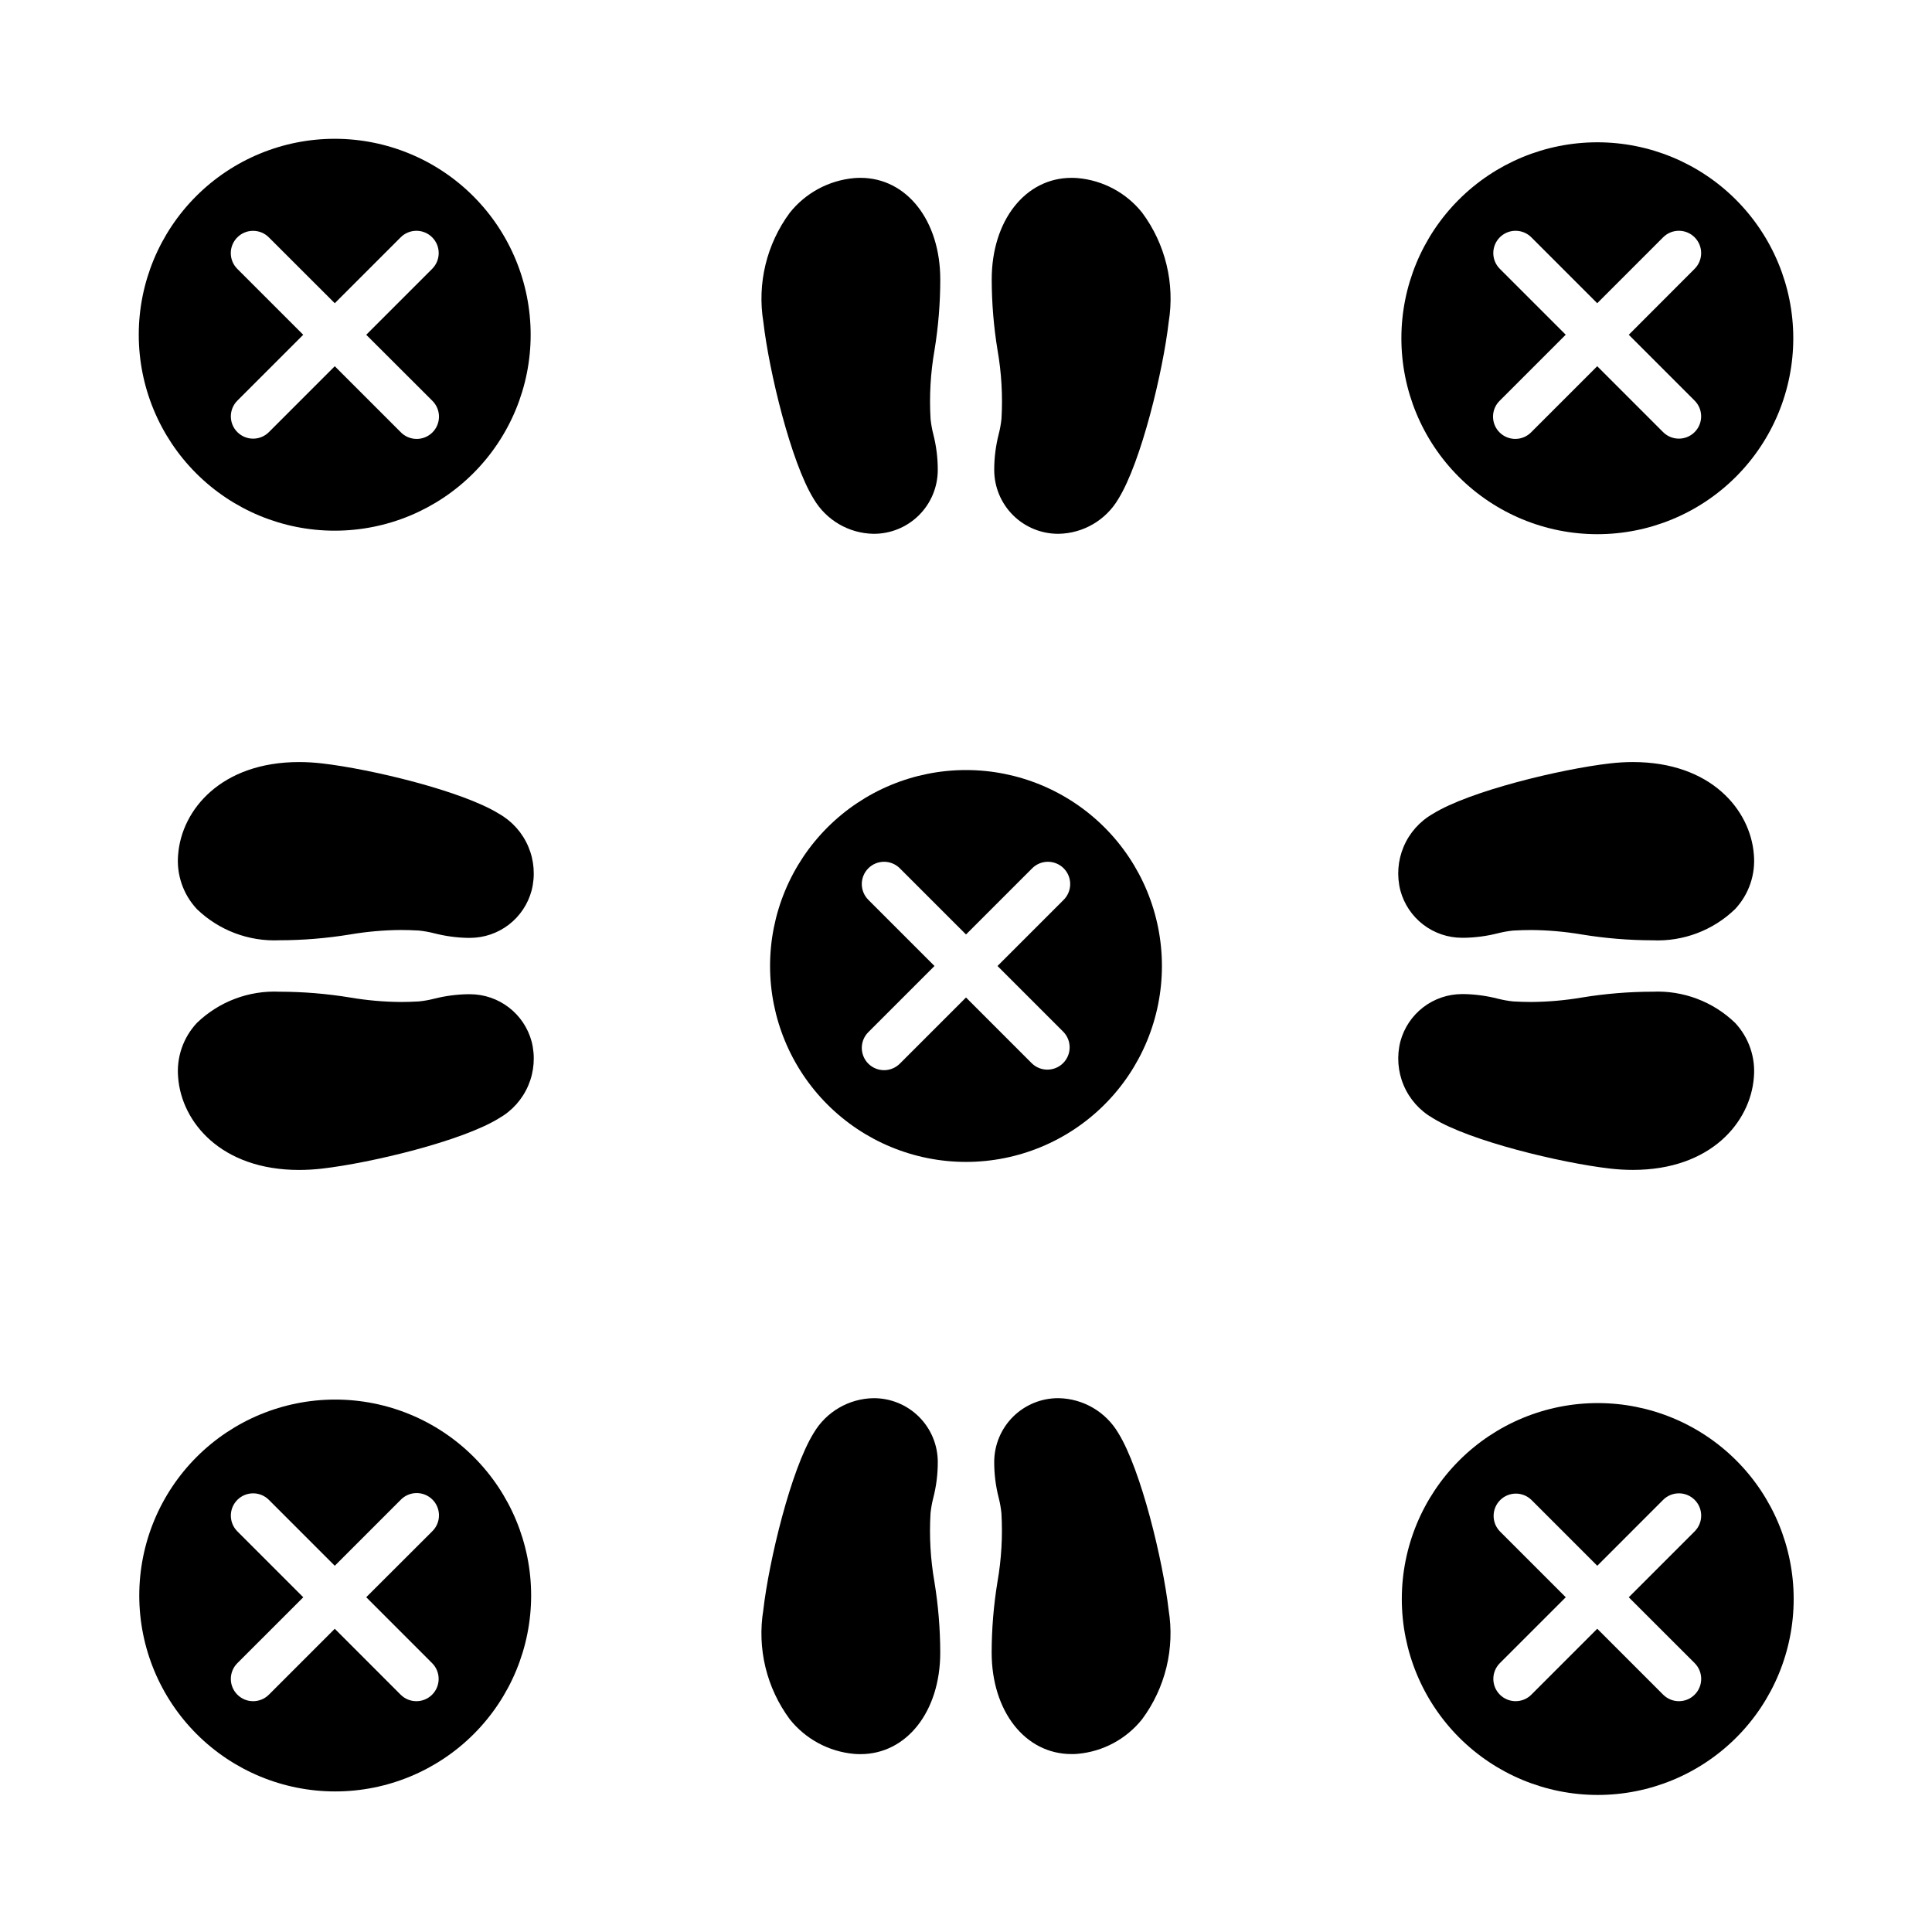 <?xml version="1.0" encoding="UTF-8"?>
<!-- Uploaded to: SVG Repo, www.svgrepo.com, Generator: SVG Repo Mixer Tools -->
<svg fill="#000000" width="800px" height="800px" version="1.1" viewBox="144 144 512 512" xmlns="http://www.w3.org/2000/svg">
 <g>
  <path d="m400 348.07c-13.773 0-26.98 5.473-36.719 15.207-9.734 9.738-15.207 22.945-15.207 36.719 0 13.77 5.473 26.977 15.207 36.715 9.738 9.738 22.945 15.207 36.719 15.207 13.77 0 26.977-5.469 36.715-15.207 9.738-9.738 15.207-22.945 15.207-36.715 0-13.773-5.469-26.98-15.207-36.719-9.738-9.734-22.945-15.207-36.715-15.207zm25.812 69.387c2.234 2.316 2.203 6-0.074 8.277-2.277 2.277-5.961 2.309-8.277 0.074l-17.461-17.465-17.465 17.465c-1.102 1.137-2.613 1.785-4.195 1.801-1.586 0.012-3.106-0.609-4.227-1.73-1.121-1.117-1.742-2.641-1.73-4.227 0.016-1.582 0.664-3.094 1.805-4.195l17.461-17.461-17.465-17.465h0.004c-1.141-1.102-1.789-2.613-1.805-4.195-0.012-1.586 0.609-3.106 1.73-4.227 1.121-1.121 2.641-1.742 4.227-1.73 1.582 0.016 3.094 0.664 4.195 1.805l17.465 17.461 17.465-17.465-0.004 0.004c1.102-1.141 2.613-1.789 4.195-1.805 1.586-0.012 3.109 0.609 4.227 1.73 1.121 1.121 1.742 2.641 1.73 4.227-0.016 1.582-0.664 3.094-1.801 4.195l-17.465 17.465z"/>
  <path d="m232.72 180.78c-13.773-0.004-26.984 5.465-36.727 15.199-9.738 9.738-15.215 22.945-15.219 36.715-0.004 13.773 5.465 26.984 15.203 36.727 9.734 9.738 22.941 15.215 36.715 15.215 13.773 0.004 26.984-5.465 36.723-15.203 9.742-9.734 15.215-22.941 15.215-36.715 0.004-13.773-5.465-26.98-15.199-36.719-9.734-9.742-22.941-15.215-36.711-15.219zm25.812 69.387v0.004c1.137 1.098 1.789 2.609 1.801 4.195 0.016 1.582-0.609 3.106-1.727 4.223-1.121 1.121-2.644 1.746-4.227 1.73-1.586-0.012-3.098-0.664-4.195-1.801l-17.465-17.465-17.461 17.465c-2.305 2.305-6.043 2.305-8.352 0-2.305-2.305-2.305-6.043 0-8.348l17.453-17.453-17.465-17.461c-2.309-2.305-2.309-6.047 0-8.352 2.305-2.309 6.047-2.309 8.352 0l17.473 17.453 17.465-17.465c1.105-1.109 2.609-1.73 4.176-1.73 1.562 0 3.066 0.625 4.172 1.73 2.305 2.309 2.305 6.047 0 8.352l-17.477 17.473z"/>
  <path d="m567.28 181.71c-13.77 0.008-26.973 5.484-36.707 15.227-9.73 9.742-15.195 22.949-15.191 36.723 0.004 13.77 5.481 26.973 15.219 36.707 9.742 9.734 22.949 15.203 36.723 15.199 13.77-0.004 26.973-5.477 36.711-15.215 9.734-9.738 15.203-22.945 15.203-36.715 0-13.777-5.477-26.988-15.219-36.727-9.746-9.742-22.961-15.207-36.738-15.199zm25.812 68.457c2.309 2.305 2.305 6.043 0 8.348-2.309 2.305-6.047 2.305-8.352 0l-17.461-17.465-17.465 17.465h0.004c-1.102 1.137-2.613 1.789-4.195 1.801-1.586 0.016-3.109-0.609-4.227-1.73-1.121-1.117-1.742-2.641-1.73-4.223 0.016-1.586 0.664-3.098 1.801-4.195l17.465-17.465-17.465-17.461c-2.305-2.305-2.305-6.043 0-8.352 2.305-2.305 6.043-2.305 8.352 0l17.465 17.465 17.461-17.465h-0.004c2.309-2.309 6.047-2.309 8.352 0 2.309 2.305 2.309 6.047 0 8.352l-17.449 17.473z"/>
  <path d="m232.83 514.9c-13.77 0-26.977 5.469-36.715 15.207-9.738 9.738-15.207 22.945-15.207 36.719 0 13.77 5.469 26.977 15.207 36.715 9.738 9.738 22.945 15.207 36.715 15.207s26.977-5.469 36.715-15.207c9.738-9.738 15.211-22.945 15.211-36.715 0-13.773-5.473-26.98-15.211-36.719s-22.945-15.207-36.715-15.207zm25.688 69.852c2.305 2.305 2.305 6.043 0 8.352-2.305 2.305-6.043 2.309-8.348 0l-17.453-17.461-17.461 17.465v-0.004c-2.305 2.309-6.047 2.309-8.352 0-2.309-2.305-2.309-6.043 0-8.352l17.465-17.461-17.465-17.465v0.004c-2.305-2.309-2.305-6.047 0-8.352 2.309-2.305 6.047-2.305 8.352 0l17.461 17.465 17.465-17.465c1.098-1.137 2.609-1.785 4.195-1.801 1.582-0.012 3.106 0.609 4.227 1.73 1.117 1.117 1.742 2.641 1.727 4.227-0.012 1.582-0.664 3.094-1.801 4.195l-17.477 17.449z"/>
  <path d="m567.42 515.83c-13.773 0-26.98 5.469-36.719 15.207-9.734 9.738-15.207 22.945-15.207 36.715 0 13.773 5.473 26.98 15.207 36.719 9.738 9.734 22.945 15.207 36.719 15.207 13.77 0 26.977-5.473 36.715-15.207 9.738-9.738 15.207-22.945 15.207-36.719 0-13.77-5.473-26.977-15.207-36.715-9.738-9.734-22.945-15.207-36.715-15.207zm25.688 68.918h-0.004c2.309 2.309 2.309 6.047 0 8.352-2.305 2.309-6.043 2.309-8.352 0l-17.461-17.465-17.465 17.465h0.004c-2.309 2.309-6.047 2.305-8.352 0-2.305-2.309-2.305-6.047 0-8.352l17.465-17.461-17.465-17.465v0.004c-2.234-2.316-2.203-6 0.074-8.277 2.277-2.277 5.961-2.309 8.277-0.074l17.465 17.465 17.461-17.465h-0.004c1.109-1.105 2.609-1.727 4.176-1.727 1.566-0.004 3.066 0.621 4.176 1.727 2.305 2.305 2.309 6.043 0 8.352l-17.465 17.465z"/>
  <path d="m531.46 392.52h0.652c2.969-0.055 5.918-0.453 8.793-1.18 1.344-0.344 2.711-0.59 4.09-0.73 1.703-0.098 3.289-0.145 4.844-0.145h0.004c4.473 0.039 8.934 0.434 13.348 1.18 6.195 1.016 12.461 1.531 18.742 1.543 8.121 0.371 16.035-2.617 21.883-8.266 3.66-3.906 5.469-9.199 4.969-14.531-0.938-11.773-11.367-24.441-32.062-24.441-2.039 0.004-4.07 0.125-6.094 0.363-13.012 1.5-37.145 7.305-46.883 13.348-3.473 1.969-6.203 5.031-7.762 8.711-1.559 3.68-1.859 7.769-0.863 11.637 0.973 3.59 3.098 6.762 6.051 9.023s6.57 3.488 10.289 3.488z"/>
  <path d="m581.95 406.81c-6.281 0.012-12.547 0.527-18.742 1.543-4.414 0.75-8.875 1.145-13.348 1.18-1.574 0-3.148-0.047-4.844-0.145h-0.004c-1.383-0.141-2.754-0.387-4.106-0.734-2.883-0.738-5.844-1.145-8.82-1.211h-0.652c-3.719 0.008-7.332 1.238-10.277 3.504-2.949 2.269-5.07 5.441-6.035 9.031-0.996 3.871-0.695 7.957 0.863 11.637 1.559 3.68 4.289 6.742 7.762 8.715 9.738 6.043 33.871 11.848 46.883 13.348 2.019 0.234 4.055 0.355 6.09 0.359 20.695 0 31.129-12.672 32.066-24.441 0.5-5.332-1.309-10.621-4.969-14.531-5.848-5.637-13.754-8.621-21.867-8.254z"/>
  <path d="m218.05 393.18c6.281-0.008 12.547-0.527 18.746-1.543 4.41-0.746 8.871-1.141 13.348-1.18 1.574 0 3.148 0.047 4.844 0.145 1.383 0.145 2.758 0.387 4.106 0.734 2.883 0.738 5.844 1.148 8.82 1.211h0.652c3.719-0.008 7.332-1.238 10.281-3.504 2.945-2.266 5.066-5.441 6.031-9.031 1-3.867 0.695-7.957-0.863-11.637-1.559-3.68-4.285-6.742-7.762-8.711-9.738-6.043-33.852-11.848-46.883-13.348-2.019-0.238-4.055-0.359-6.086-0.363-20.695 0-31.129 12.672-32.066 24.441h-0.004c-0.5 5.332 1.309 10.625 4.969 14.531 5.848 5.637 13.754 8.621 21.867 8.254z"/>
  <path d="m268.54 407.48h-0.645c-2.969 0.059-5.922 0.453-8.801 1.18-1.344 0.348-2.711 0.59-4.09 0.73-1.703 0.098-3.285 0.145-4.844 0.145-4.477-0.035-8.938-0.43-13.348-1.18-6.199-1.016-12.465-1.531-18.746-1.543-8.117-0.371-16.031 2.621-21.883 8.266-3.66 3.91-5.469 9.199-4.969 14.531 0.938 11.773 11.371 24.441 32.066 24.441h0.004c2.031-0.004 4.066-0.125 6.086-0.359 13.012-1.5 37.145-7.305 46.883-13.348 3.477-1.973 6.203-5.035 7.762-8.715 1.559-3.676 1.863-7.766 0.863-11.637-0.969-3.59-3.098-6.762-6.051-9.023-2.953-2.262-6.57-3.488-10.289-3.488z"/>
  <path d="m390.6 545.01c0.145-1.383 0.391-2.758 0.742-4.106 0.789-3.086 1.184-6.258 1.18-9.445 0-4.516-1.805-8.844-5.012-12.023-3.207-3.176-7.551-4.941-12.066-4.902-6.516 0.117-12.5 3.613-15.809 9.227-6.043 9.738-11.848 33.871-13.348 46.883h0.004c-1.684 10.211 0.848 20.668 7.008 28.984 4.195 5.262 10.367 8.578 17.07 9.172 0.562 0.047 1.113 0.066 1.652 0.066 12.258 0 21.152-11.32 21.152-26.918-0.012-6.281-0.527-12.547-1.543-18.742-1.047-6.004-1.395-12.109-1.031-18.195z"/>
  <path d="m453.7 570.64c-1.5-13.012-7.305-37.145-13.348-46.883-3.309-5.613-9.293-9.109-15.809-9.227-4.512-0.035-8.855 1.73-12.059 4.906-3.203 3.18-5.008 7.508-5.008 12.02-0.004 3.188 0.391 6.359 1.18 9.445 0.348 1.344 0.59 2.711 0.73 4.09 0.359 6.086 0.008 12.191-1.043 18.195-1.016 6.195-1.531 12.461-1.543 18.742 0 15.598 8.895 26.918 21.152 26.918 0.539 0 1.09 0 1.652-0.066 6.703-0.594 12.875-3.91 17.07-9.172 6.164-8.309 8.695-18.762 7.023-28.969z"/>
  <path d="m393.18 218.05c0-15.598-8.895-26.918-21.148-26.918-0.539 0-1.094 0.02-1.652 0.066-6.703 0.594-12.875 3.91-17.07 9.172-6.16 8.316-8.691 18.773-7.008 28.984 1.5 13.012 7.305 37.145 13.348 46.883 3.305 5.613 9.289 9.109 15.801 9.227 4.512 0.039 8.855-1.73 12.059-4.906 3.207-3.18 5.008-7.504 5.008-12.02 0.008-3.184-0.391-6.359-1.18-9.445-0.344-1.344-0.59-2.711-0.73-4.09-0.359-6.086-0.008-12.188 1.043-18.191 1.016-6.203 1.527-12.477 1.531-18.762z"/>
  <path d="m446.69 200.37c-4.195-5.262-10.367-8.578-17.07-9.172-0.562-0.047-1.113-0.066-1.652-0.066-12.258 0-21.152 11.32-21.152 26.918 0.012 6.281 0.527 12.547 1.543 18.746 1.051 6 1.402 12.105 1.043 18.191-0.145 1.383-0.391 2.758-0.742 4.106-0.785 3.086-1.184 6.262-1.18 9.445 0 4.516 1.805 8.844 5.012 12.023 3.207 3.18 7.551 4.941 12.066 4.902 6.516-0.117 12.504-3.609 15.809-9.227 6.043-9.738 11.848-33.852 13.348-46.883 1.676-10.211-0.855-20.672-7.023-28.984z"/>
 </g>
</svg>